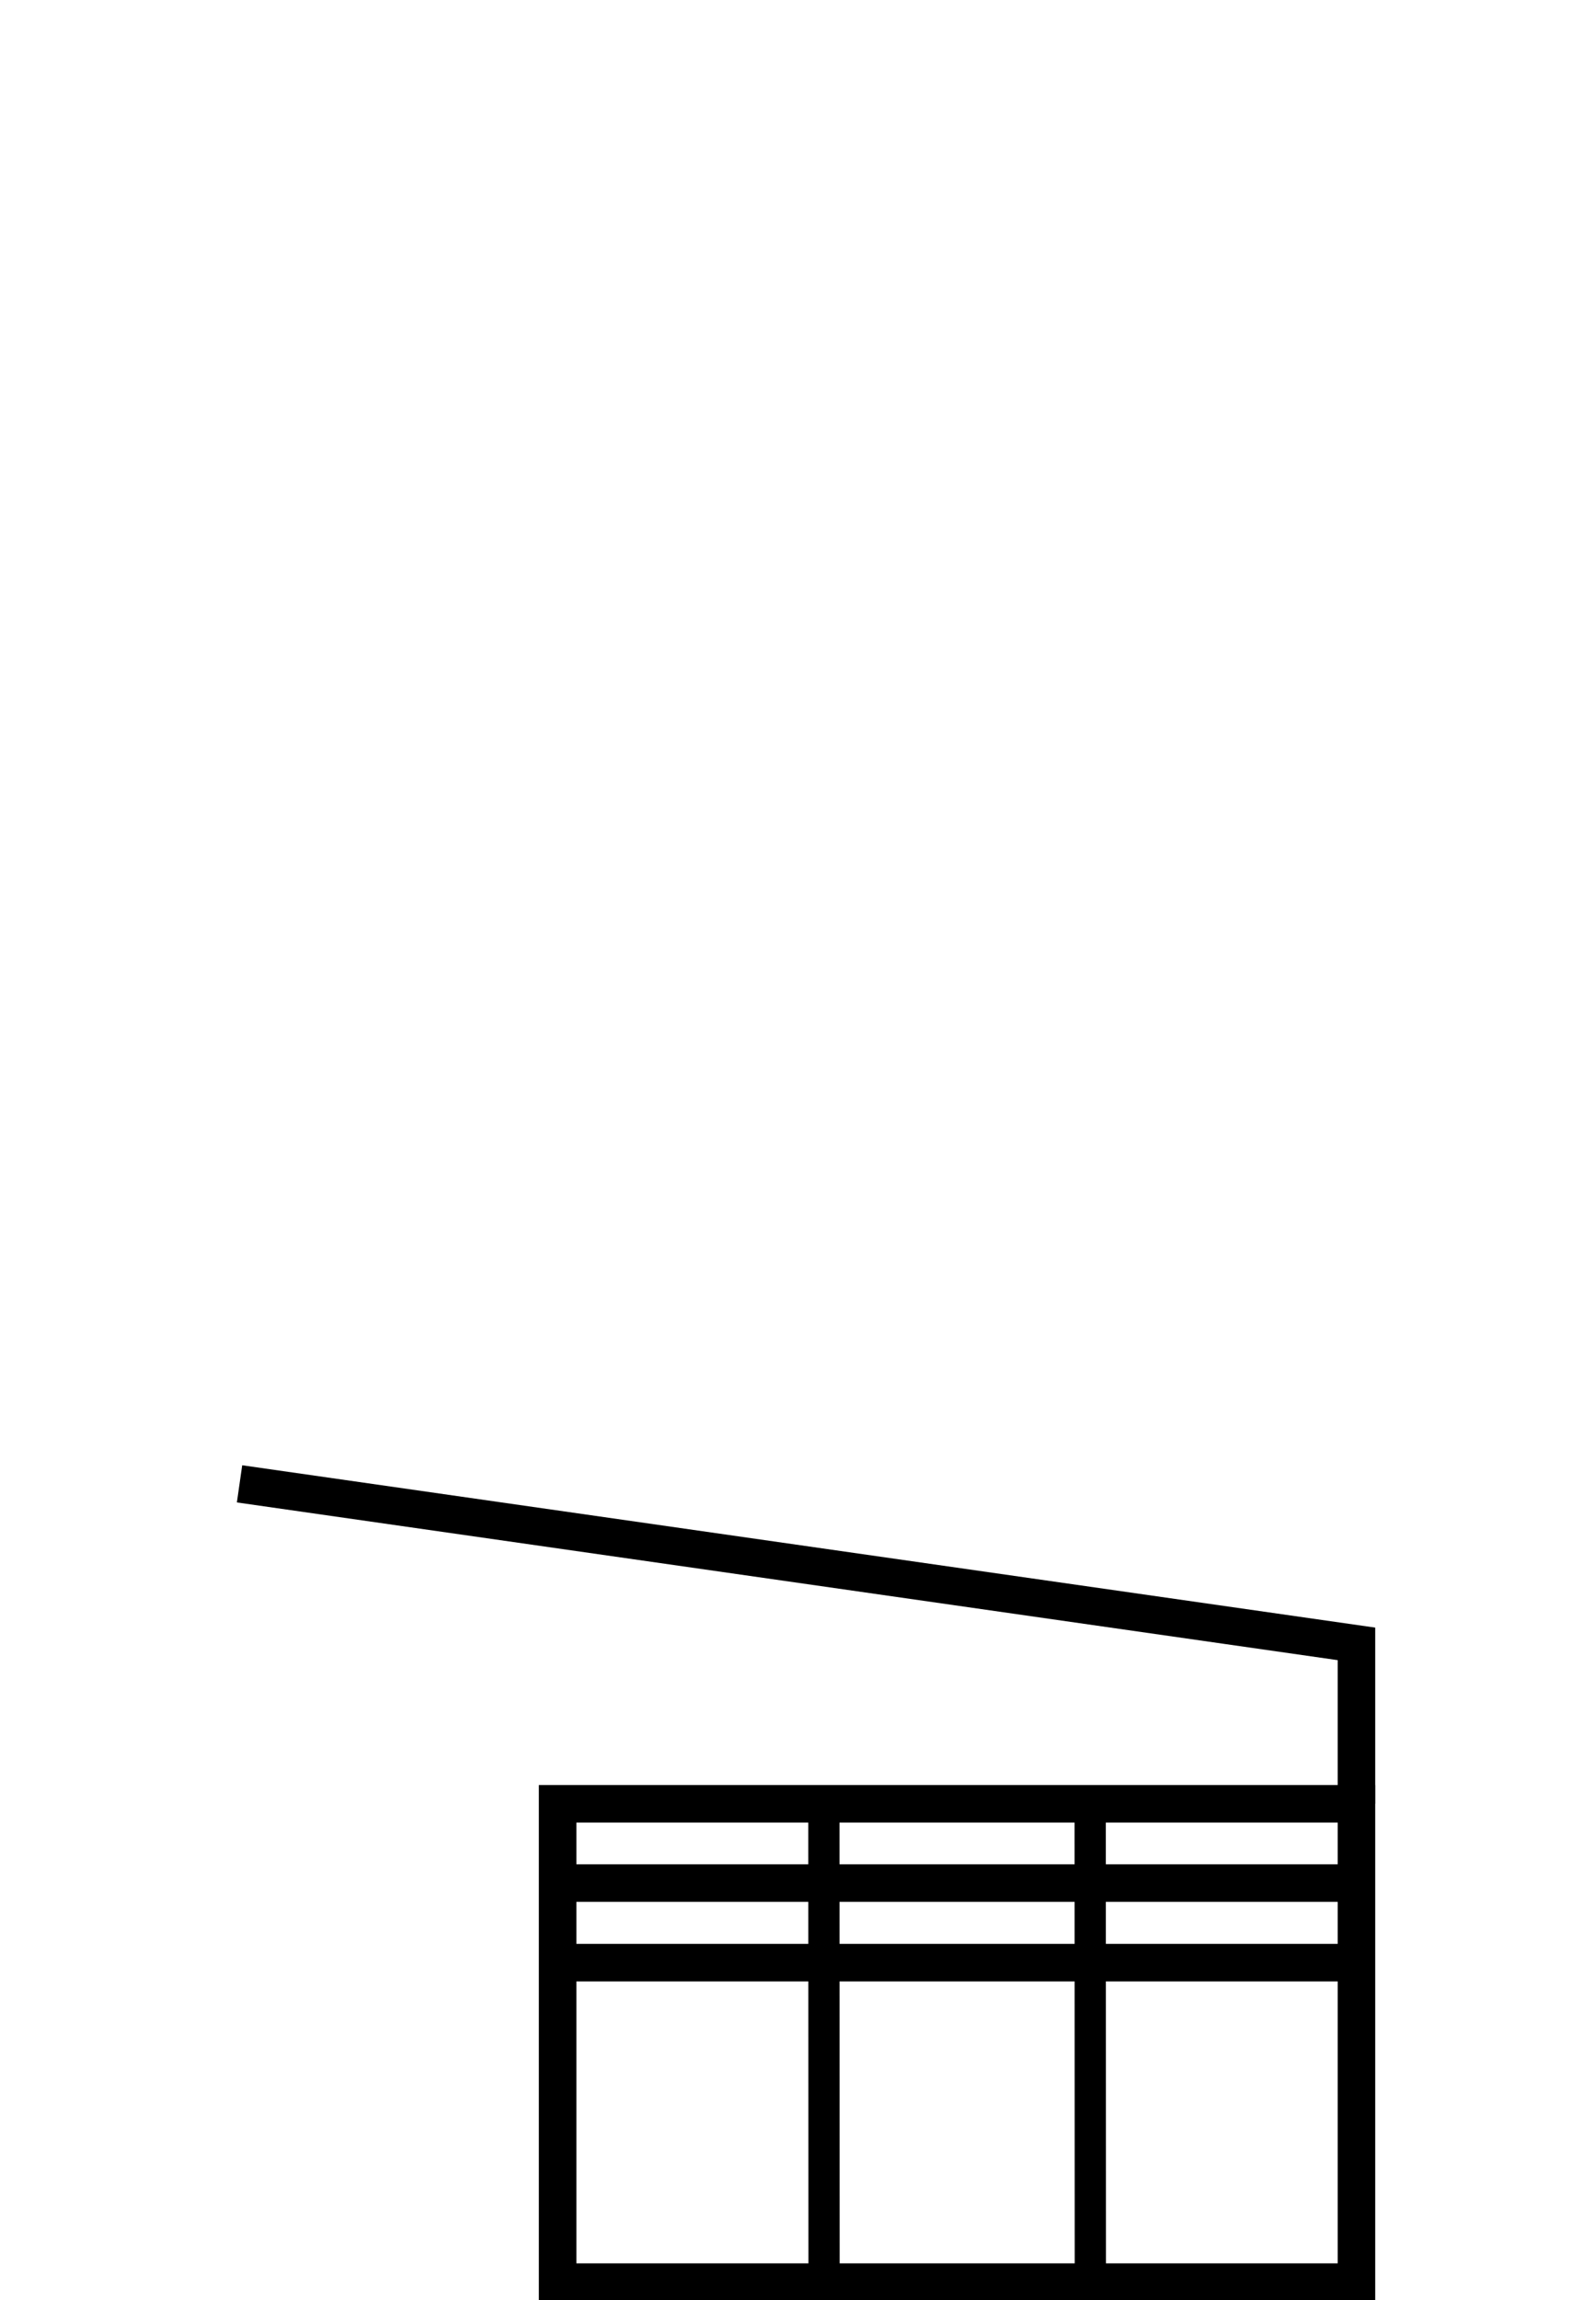 <?xml version="1.0" encoding="utf-8"?>
<!-- Generator: Adobe Illustrator 16.0.0, SVG Export Plug-In . SVG Version: 6.00 Build 0)  -->
<!DOCTYPE svg PUBLIC "-//W3C//DTD SVG 1.0//EN" "http://www.w3.org/TR/2001/REC-SVG-20010904/DTD/svg10.dtd">
<svg version="1.0" id="Ebene_1" xmlns="http://www.w3.org/2000/svg" xmlns:xlink="http://www.w3.org/1999/xlink" x="0px" y="0px"
	 width="53.148px" height="76.576px" viewBox="-5.392 -16.698 53.148 76.576" enable-background="new -5.392 -16.698 53.148 76.576"
	 xml:space="preserve">
<g id="Straßen" display="none">
</g>
<g>
	<rect x="13.177" y="43.357" fill="none" stroke="#000000" stroke-width="1.25" width="26.602" height="15.926"/>
	<line fill="none" stroke="#000000" stroke-width="1.25" x1="13.177" y1="48.646" x2="39.779" y2="48.646"/>
	<line fill="none" stroke="#000000" stroke-width="1.25" x1="13.177" y1="45.996" x2="39.779" y2="45.996"/>
	<polyline fill="none" stroke="#000000" stroke-width="1.25" stroke-miterlimit="10" points="2.585,32.705 39.779,38.033 
		39.779,43.357 	"/>
	
		<line fill="none" stroke="#000000" stroke-width="1.04" stroke-miterlimit="10" x1="22.05" y1="59.283" x2="22.044" y2="43.357"/>
	
		<line fill="none" stroke="#000000" stroke-width="1.04" stroke-miterlimit="10" x1="30.917" y1="59.283" x2="30.912" y2="43.357"/>
</g>
</svg>

